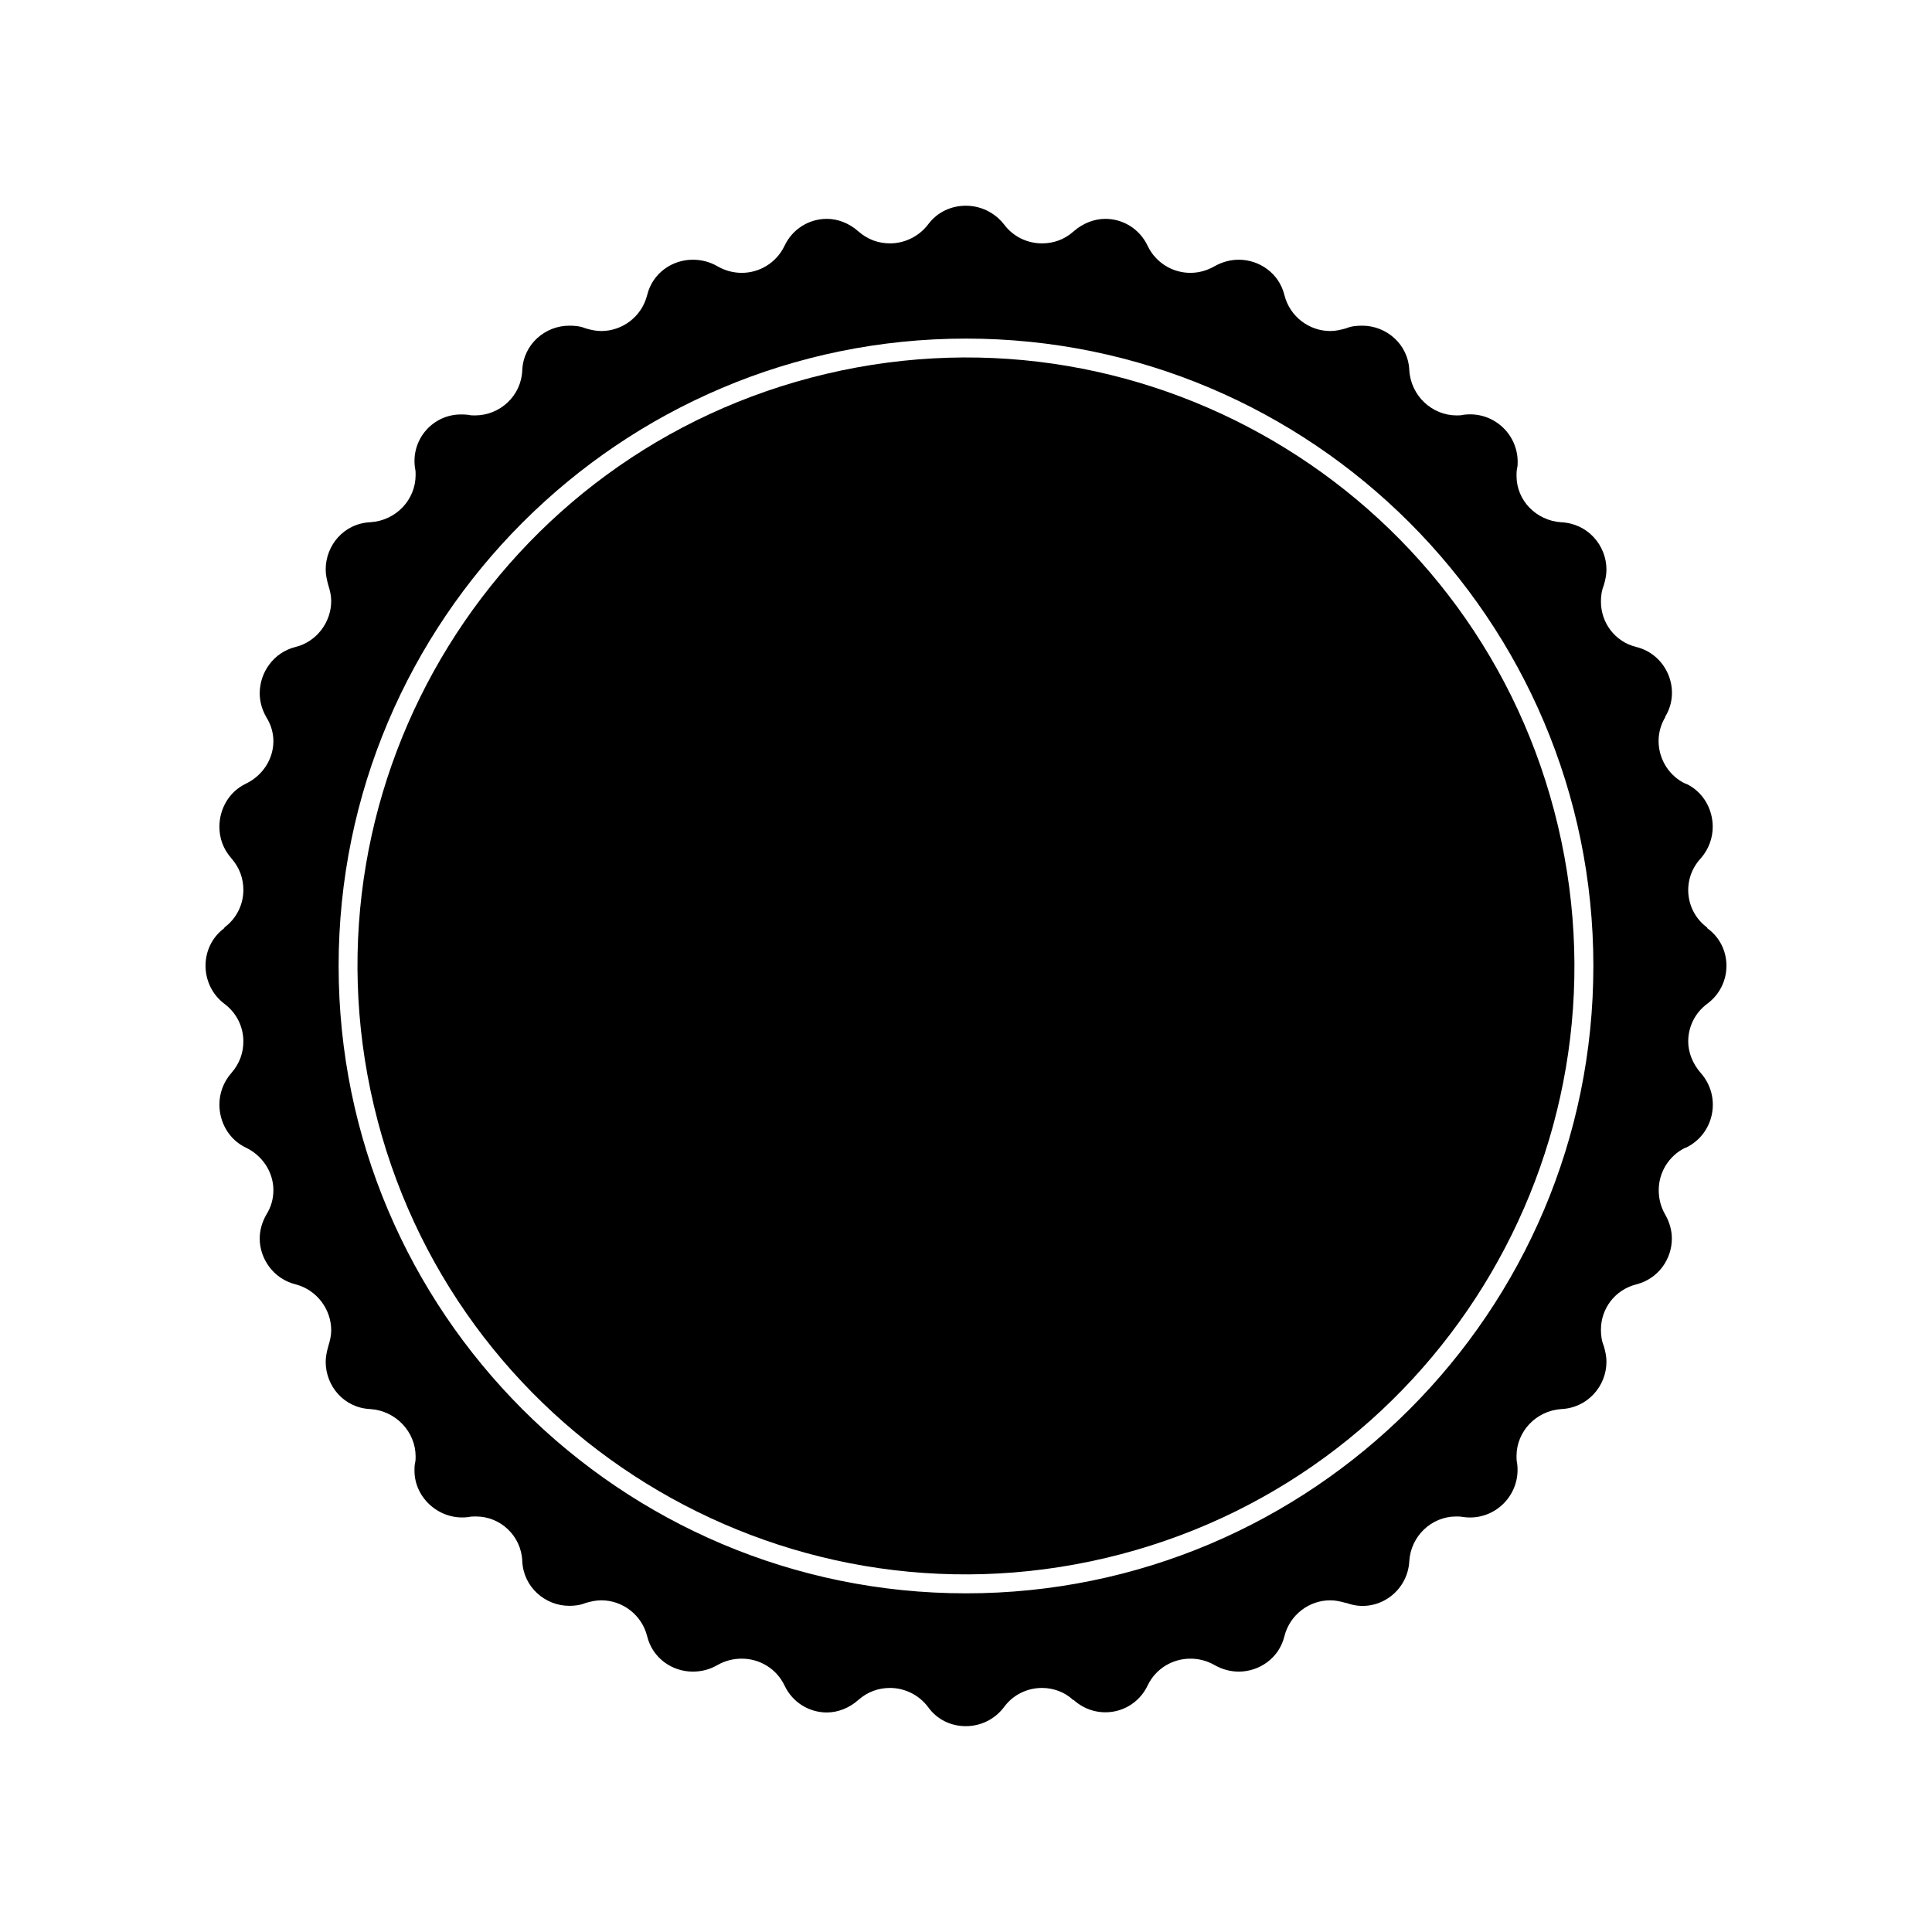 <?xml version="1.0" encoding="UTF-8"?>
<!-- Uploaded to: ICON Repo, www.iconrepo.com, Generator: ICON Repo Mixer Tools -->
<svg fill="#000000" width="800px" height="800px" version="1.1" viewBox="144 144 512 512" xmlns="http://www.w3.org/2000/svg">
 <g>
  <path d="m556.89 362.93c20.465 86.652-33.195 173.48-119.85 193.95-86.652 20.461-173.48-33.199-193.95-119.85-20.465-86.652 33.195-173.48 119.85-193.95 86.652-20.461 173.48 33.199 193.95 119.85"/>
  <path d="m596.43 389.97v-0.152c-5.894-4.332-6.801-12.848-1.715-18.34 2.168-2.469 3.176-5.492 3.176-8.363 0-4.637-2.469-9.27-7.106-11.438h-0.152c-6.602-3.176-9.07-11.387-5.34-17.582v-0.152c4.332-7.055 0.453-16.473-7.656-18.488-5.742-1.41-9.371-6.5-9.371-11.992 0-1.41 0.152-2.871 0.754-4.332 0.402-1.41 0.707-2.719 0.707-4.18 0-6.5-5.039-12.242-11.992-12.543-6.648-0.453-11.84-5.793-11.84-12.293 0-0.707 0-1.258 0.152-2.016 0.152-0.555 0.152-1.16 0.152-1.715 0-7.508-6.648-13.551-14.461-12.445-0.555 0.152-1.16 0.152-1.715 0.152-6.5 0-12.141-5.188-12.543-11.992-0.301-6.902-6.098-11.789-12.445-11.789-1.461 0-2.871 0.102-4.332 0.707-1.461 0.402-2.719 0.707-4.18 0.707-5.492 0-10.68-3.727-12.141-9.523-1.41-5.793-6.648-9.371-12.09-9.371-2.168 0-4.332 0.555-6.398 1.715-2.016 1.16-4.18 1.762-6.449 1.762-4.637 0-9.117-2.621-11.285-7.106-2.168-4.637-6.648-7.203-11.234-7.203-2.922 0-5.945 1.16-8.414 3.324-2.418 2.168-5.34 3.176-8.363 3.176-3.879 0-7.656-1.762-10.078-5.039-2.621-3.324-6.398-4.938-10.125-4.938-3.777 0-7.508 1.613-9.977 4.938-2.469 3.273-6.348 5.039-10.078 5.039-3.074 0-5.945-1.008-8.414-3.176-2.418-2.168-5.441-3.324-8.363-3.324-4.586 0-9.07 2.57-11.234 7.203-2.168 4.484-6.648 7.106-11.285 7.106-2.316 0-4.484-0.605-6.5-1.762-2.016-1.16-4.18-1.715-6.5-1.715-5.492 0-10.68 3.578-12.09 9.371-1.461 5.793-6.648 9.523-12.141 9.523-1.461 0-2.769-0.301-4.18-0.707-1.461-0.605-2.922-0.707-4.332-0.707-6.348 0-12.141 4.887-12.445 11.789-0.25 6.801-5.894 11.992-12.543 11.992-0.555 0-1.16 0-1.715-0.152-0.754-0.102-1.309-0.102-2.016-0.102-7.406 0-13.301 6.602-12.141 14.258 0.152 0.605 0.152 1.16 0.152 1.762 0 6.602-5.188 12.09-11.992 12.543-6.953 0.301-11.84 6.047-11.84 12.543 0 1.309 0.301 2.769 0.707 4.18 0.453 1.461 0.754 2.769 0.754 4.18 0 5.492-3.777 10.73-9.422 12.141-5.894 1.461-9.523 6.801-9.523 12.293 0 2.168 0.605 4.332 1.762 6.348 1.258 2.016 1.863 4.18 1.863 6.348 0 4.637-2.769 9.07-7.254 11.234-4.586 2.168-7.055 6.801-7.055 11.438 0 3.023 1.008 5.894 3.176 8.363s3.176 5.34 3.176 8.363c0 3.777-1.715 7.508-5.039 9.977v0.152c-6.648 4.887-6.648 15.012 0 20.051 3.324 2.469 5.039 6.195 5.039 9.977 0 3.023-1.008 5.894-3.176 8.363s-3.176 5.492-3.176 8.363c0 4.637 2.469 9.27 7.055 11.438 4.484 2.168 7.254 6.602 7.254 11.234 0 2.316-0.605 4.484-1.863 6.5-1.16 2.016-1.762 4.18-1.762 6.348 0 5.34 3.629 10.68 9.523 12.141 5.644 1.461 9.422 6.648 9.422 12.141 0 1.41-0.301 2.719-0.754 4.18-0.402 1.41-0.707 2.871-0.707 4.18 0 6.5 4.887 12.242 11.84 12.543 6.801 0.453 11.992 6.098 11.992 12.543 0 0.605 0 1.16-0.152 1.762-0.152 0.707-0.152 1.309-0.152 2.016 0 7.356 6.801 13.301 14.309 12.293 0.707-0.152 1.258-0.152 2.016-0.152 6.5 0 11.992 5.188 12.242 11.84 0.301 6.902 6.098 11.84 12.445 11.84 1.41 0 2.871-0.152 4.332-0.754 1.41-0.402 2.719-0.707 4.18-0.707 5.492 0 10.68 3.727 12.141 9.523 1.41 5.793 6.602 9.371 12.09 9.371 2.316 0 4.484-0.555 6.5-1.715s4.18-1.715 6.5-1.715c4.637 0 9.117 2.57 11.285 7.055 2.168 4.637 6.648 7.203 11.234 7.203 2.922 0 5.945-1.16 8.363-3.324 2.469-2.168 5.34-3.176 8.414-3.176 3.727 0 7.609 1.762 10.078 5.09 2.469 3.426 6.195 5.039 9.977 5.039 3.727 0 7.508-1.613 10.125-5.039 2.418-3.324 6.195-5.09 10.078-5.09 2.871 0 5.945 1.008 8.211 3.176h0.152c6.246 5.644 16.02 3.777 19.648-3.879 2.168-4.484 6.648-7.055 11.285-7.055 2.266 0 4.434 0.555 6.449 1.715 2.066 1.16 4.231 1.715 6.398 1.715 5.441 0 10.68-3.578 12.09-9.371 1.461-5.793 6.648-9.523 12.141-9.523 1.461 0 2.719 0.301 4.18 0.707h0.152c7.809 2.922 16.172-2.719 16.625-11.082 0.402-6.648 5.894-11.84 12.395-11.84 0.555 0 1.309 0 1.863 0.152h0.152c8.211 1.109 15.316-5.945 14.156-14.309-0.152-0.605-0.152-1.309-0.152-1.863 0-6.5 5.188-11.992 11.84-12.445 6.953-0.301 11.992-6.047 11.992-12.543 0-1.461-0.301-2.769-0.707-4.18-0.605-1.461-0.754-2.922-0.754-4.332 0-5.492 3.629-10.531 9.371-11.992 5.793-1.461 9.422-6.648 9.422-12.141 0-2.168-0.605-4.332-1.762-6.348-1.16-2.016-1.715-4.18-1.715-6.5 0-4.637 2.621-9.07 7.055-11.234h0.152c7.508-3.629 9.523-13.453 3.93-19.801-2.168-2.469-3.324-5.492-3.324-8.363 0-3.777 1.715-7.508 5.039-9.977 6.797-5.023 6.797-15.148-0.004-20.035zm-196.43 176.28c-91.691 0-166.26-74.562-166.26-166.26 0-91.691 74.562-166.26 166.26-166.26 91.691 0 166.26 74.562 166.26 166.26-0.004 91.695-74.566 166.26-166.26 166.26z"/>
 </g>
</svg>
